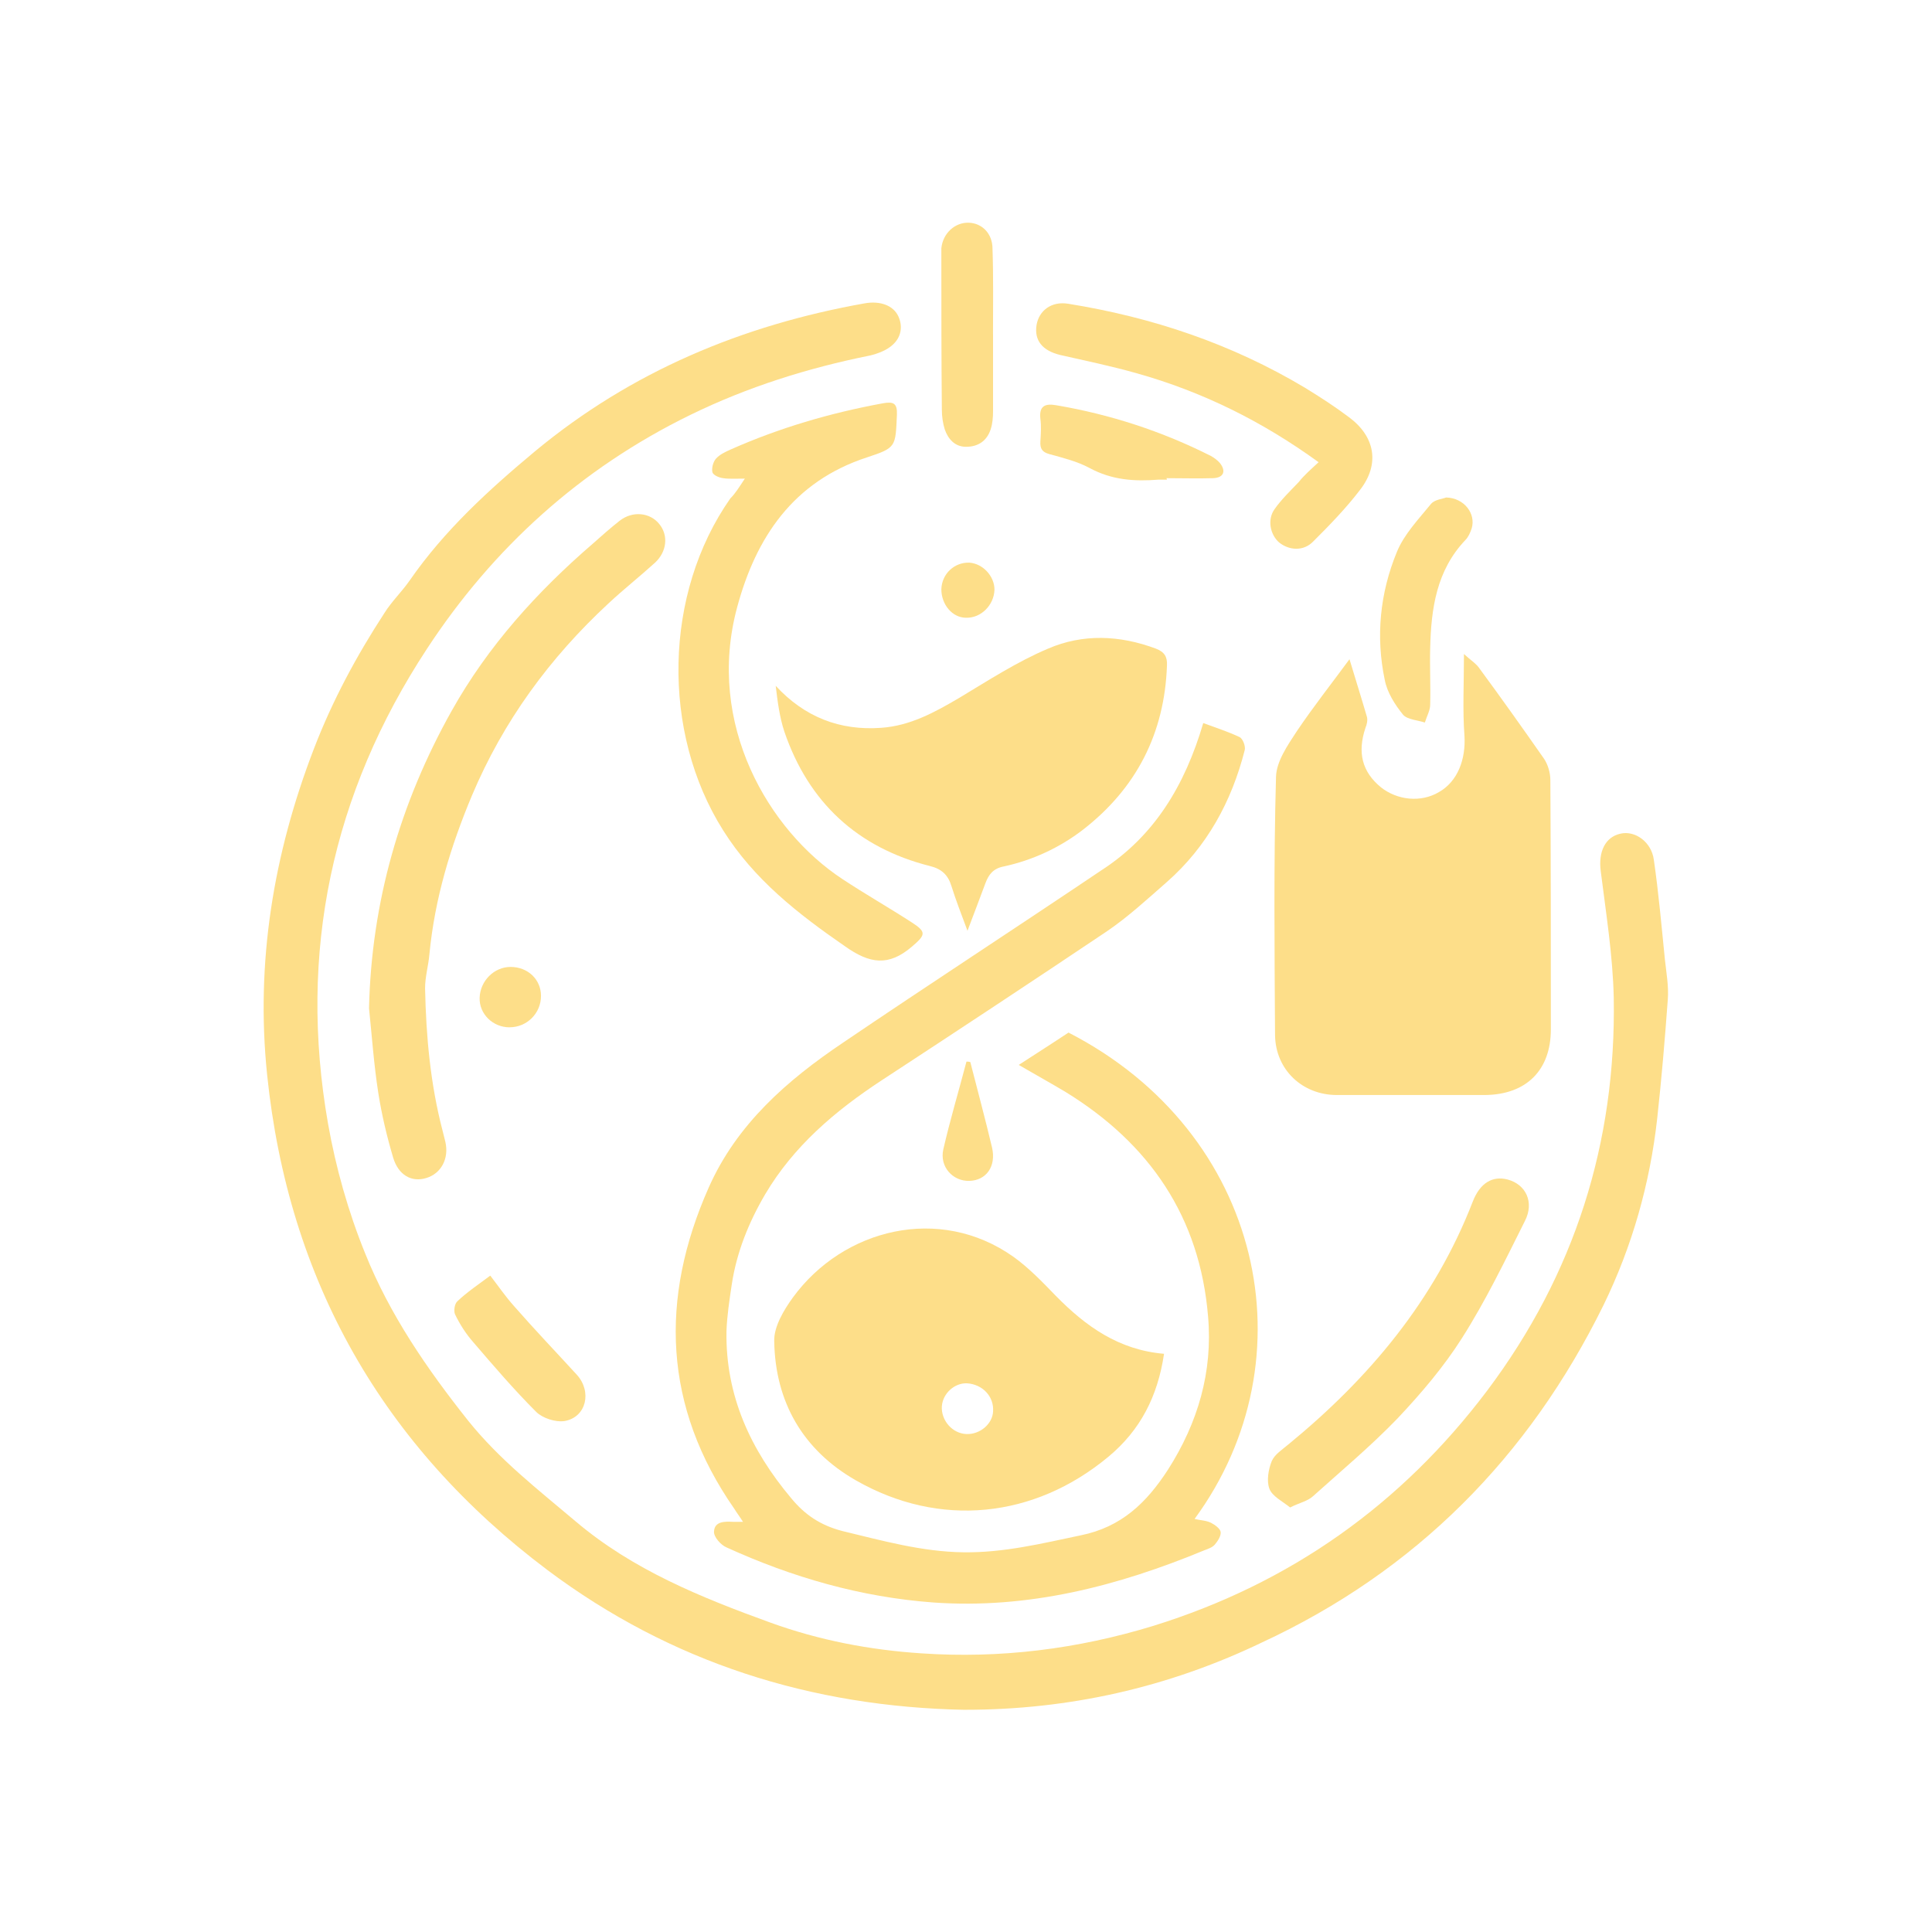 <?xml version='1.0' encoding='utf-8'?>
<svg xmlns="http://www.w3.org/2000/svg" id="Warstwa_1" baseProfile="tiny-ps" version="1.2" viewBox="0 0 500 500">
  
  <title>timelesssavingsmailer.com</title>

  
  <g>
    <path d="M249.75,442.5c-39.75-.75-76.13-12.25-108-36.12-42.75-32.13-67.13-75-72.62-128.25-3-29,1.62-57.12,12.12-84.38,4.75-12.37,11-24,18.25-35.12,1.88-3,4.5-5.5,6.5-8.37,9-13,20.5-23.5,32.5-33.5,24.88-20.62,53.63-32.62,85.25-38.25,4.13-.75,7.5.62,8.75,3.37s.62,5.5-1.5,7.38c-1.5,1.37-3.75,2.25-5.87,2.75-16.12,3.25-31.63,8.12-46.5,15.38-28.37,13.87-51,34.38-68.12,60.5-24.62,37.5-33.38,78.62-25.62,122.88,2,11.38,5.25,22.88,9.62,33.63,6.37,15.88,16,29.87,26.63,43.25,8.12,10.13,18.12,17.87,27.88,26.12,14.75,12.5,32.37,19.63,50.25,26.12,12.75,4.63,25.87,7.13,39.25,8,20.38,1.38,40.38-1.12,60-7.13,35.38-11,64.13-31.38,86.37-60.88,22.63-30.13,33.38-64.13,32.75-101.63-.25-11-2-21.88-3.38-32.88-.62-4.87,1.12-8.75,5.13-9.62,3.75-.87,8,2.12,8.62,6.75,1.25,8.62,2,17.25,2.87,25.87.37,3.37,1,6.88.75,10.25-.75,10.25-1.62,20.62-2.75,30.87-1.88,16.88-6.5,33.12-13.88,48.25-19.38,39.38-48.62,68.88-88.5,87.37-24.25,11.63-49.87,17.38-76.75,17.38Z" fill="#fdde89" />
    <path d="M311.38,187.12c3.37,1.25,6.5,2.25,9.38,3.62.88.38,1.62,2.37,1.38,3.37-3.37,13.25-9.75,25-20.13,34.13-5,4.38-10,9-15.5,12.75-19.38,13-38.88,25.87-58.37,38.62-12,7.88-22.75,17-30.13,29.5-4.25,7.25-7.37,15-8.62,23.25-.62,4.12-1.25,8.25-1.38,12.25-.25,16.62,6.25,30.62,16.75,43.12,3.5,4.25,7.5,7,13.25,8.5,10.38,2.5,20.62,5.37,31.38,5.5,10.38.13,20.13-2.25,30.25-4.38,10.62-2.13,17.12-8.5,22.63-17,7.75-12.13,11.63-25.37,10.38-39.63-2.12-25.75-15.13-44.75-36.88-58.12-3.75-2.25-7.63-4.38-12.12-7,4.62-3,8.75-5.62,12.88-8.37,50.38,25.87,63,84.5,32.63,125.87,1.5.37,3,.37,4.25,1,1,.5,2.37,1.5,2.5,2.37.13,1-.75,2.37-1.5,3.25-.62.75-1.75,1.12-2.75,1.5-22.37,9.25-45.5,15.25-70.12,13.5-18.75-1.38-36.5-6.5-53.5-14.25-1.5-.62-3.37-2.75-3.25-4.12.13-2.63,2.75-2.63,4.87-2.5h2.63c-.87-1.38-1.63-2.37-2.25-3.38-18.37-26.38-19.38-54.38-6.63-83.12,7.25-16.38,20.25-27.75,34.75-37.5,22.12-15,44.62-29.62,66.88-44.62,13.75-8.87,21.62-22,26.37-38.12Z" fill="#fdde89" />
    <path d="M349.25,170.62c1.62,5.38,3.12,10.13,4.5,14.87.25.87,0,2-.37,2.88-2.13,6.38-.88,11.38,4,15.38,4.25,3.37,10.37,4,15,1.25,4.87-2.75,7-8.5,6.62-14.62-.5-6.63-.13-13.37-.13-21.12,1.75,1.63,3.25,2.5,4.12,3.88,5.62,7.63,11.12,15.38,16.62,23.25,1,1.5,1.62,3.62,1.62,5.5.13,21.5.13,43,.13,64.5,0,10.62-6.38,16.88-17,17h-38.38c-8.88,0-15.88-6.5-16-15.5-.13-22.25-.37-44.62.25-66.88.13-4,3-8.12,5.37-11.75,4.38-6.5,9.13-12.5,13.63-18.63Z" fill="#fdde89" />
    <path d="M301.25,350.37c-1.63,11-6.12,19.75-14.38,26.62-19.25,16-43.75,18.5-65.38,6.12-13.75-7.87-20.87-20.37-21.12-36-.13-3.75,2.5-8.12,4.87-11.38,13-17.75,37.88-24,57-10.5,4,2.87,7.5,6.5,11,10.13,7.75,7.88,16.25,14,28,15ZM243.75,363.88c-.25,3.75,2.75,7.13,6.38,7.25,3.5.13,6.75-2.63,6.88-5.88.25-3.88-2.75-7-6.75-7.25-3.25-.13-6.25,2.63-6.5,5.88Z" fill="#fdde89" />
    <path d="M250.38,240.87c-1.63-4.38-3-7.88-4.13-11.5-.87-2.88-2.5-4.5-5.62-5.25-18.75-4.75-31.38-16.5-37.63-34.75-1.25-3.75-1.75-7.75-2.25-11.88,7.5,8.12,16.63,11.63,27.25,10.87,7.5-.5,13.88-4,20.25-7.75,7.5-4.5,15-9.38,23-12.75,9-3.88,18.5-3.5,27.88,0,2.25.87,3,2.12,2.88,4.38-.62,17.5-7.88,31.75-21.75,42.5-6,4.62-13,7.88-20.5,9.5-2.63.5-3.88,2-4.75,4.38-1.38,3.75-2.88,7.62-4.62,12.25Z" fill="#fdde89" />
    <path d="M95.5,261c.62-27.5,8-53.12,21.37-77,9.38-16.75,22.12-30.87,36.63-43.37,2.25-2,4.5-4,6.88-5.87,3.37-2.62,7.88-2.12,10.25.87,2.37,2.88,2,7.12-1.12,10-4,3.63-8.12,6.88-12,10.5-15.25,14.12-27.25,30.5-35.37,49.75-5.5,13.12-9.62,26.63-11,41-.25,3-1.13,5.87-1.13,8.88.25,12.37,1.37,24.75,4.5,36.75.25,1,.5,2,.75,3,1,4.38-1.13,8.25-5,9.38-3.75,1.12-7.12-.75-8.5-5.25-1.63-5.5-3-11.25-3.87-16.88-1.13-7.25-1.63-14.5-2.38-21.75Z" fill="#fdde89" />
    <path d="M192.75,123.87c-2.37,0-4,.12-5.62-.12-1-.12-2.5-.75-2.75-1.5-.25-1,.13-2.62.87-3.5,1-1.13,2.37-1.75,3.75-2.38,12.63-5.62,25.87-9.5,39.5-12,2.75-.5,3.75,0,3.62,3-.38,8.25-.13,8.5-7.75,11-19.13,6.25-28.75,20.75-33.62,38.87-8.12,30.25,8.25,57.75,27.25,70.25,5.87,3.88,12,7.37,18,11.25,3.88,2.5,3.5,3.25,0,6.25-6,5.13-10.87,4.5-17.37-.13-12.12-8.37-23.5-17.25-31.5-30-16-25.38-15.38-61.25,1.88-85.87,1.37-1.37,2.25-2.87,3.75-5.12Z" fill="#fdde89" />
    <path d="M341.25,119.62c-14.63-10.62-30.13-18.25-47-23-6.63-1.88-13.25-3.25-19.87-4.75-4.62-1.13-6.75-3.75-6.12-7.75.62-3.75,3.88-6.25,8.25-5.5,21.75,3.5,42.25,10.38,61.25,21.75,3.88,2.38,7.75,4.88,11.38,7.62,6.75,5,8,12.12,2.87,18.75-3.62,4.75-7.87,9.13-12.13,13.37-2.5,2.62-6.25,2.38-8.88.25-2.25-2-3.12-5.87-1.12-8.63,1.75-2.5,4.12-4.75,6.25-7,1.38-1.75,3.12-3.25,5.13-5.12Z" fill="#fdde89" />
    <path d="M333.88,390.13c-2-1.62-4.63-2.87-5.37-4.87-.75-2-.25-5,.62-7.13.75-1.75,2.75-3,4.38-4.38,20.88-17.13,37.75-37.25,47.63-62.75,1.88-4.87,5.13-6.75,9-5.75,4.75,1.25,7,5.87,4.5,10.75-5.13,10.25-10.13,20.62-16.25,30.25-4.75,7.5-10.62,14.38-16.75,20.88-6.88,7.13-14.5,13.5-21.88,20.13-1.38,1.25-3.38,1.62-5.88,2.87Z" fill="#fdde89" />
    <path d="M374.25,128.75c4.75.12,7.75,4.25,6.62,8-.37,1.13-.88,2.25-1.62,3-7.5,7.88-8.88,17.75-9.12,28-.13,4.87.13,9.75,0,14.62,0,1.5-.88,3-1.38,4.62-1.88-.62-4.5-.75-5.62-2-2.13-2.63-4.12-5.75-4.75-9-2.37-11.25-1.25-22.5,3.12-33.12,1.88-4.62,5.62-8.5,8.88-12.5,1-1.12,3-1.25,3.87-1.62Z" fill="#fdde89" />
    <path d="M257,86.5v19.88c0,1.63-.13,3.25-.62,4.75-1,3-3.25,4.5-6.38,4.5-2.88,0-4.62-2-5.5-4.5-.5-1.63-.75-3.37-.75-5.12-.13-13.37-.13-26.62-.13-40v-1.75c.38-3.87,3.5-6.75,7.12-6.62,3.37.12,6.12,2.75,6.12,6.75.25,7.37.13,14.75.13,22.12h0Z" fill="#fdde89" />
    <path d="M126.88,330.13c2.12,2.75,4,5.5,6.25,8,5.25,6,10.75,11.75,16.13,17.63,4,4.38,2.5,11-3.12,12-2.38.37-5.75-.75-7.38-2.37-5.75-5.75-11-11.88-16.25-18-1.88-2.13-3.5-4.63-4.75-7.25-.38-.88-.12-2.75.62-3.38,2.5-2.38,5.5-4.38,8.5-6.63Z" fill="#fdde89" />
    <path d="M302,124.13h-2.12c-6.25.5-12.12.12-17.88-3-3.25-1.75-6.88-2.62-10.5-3.63-1.75-.5-2.37-1.37-2.25-3.25.13-2,.25-4,0-5.87-.38-3.37,1.25-4,4.13-3.5,14,2.38,27.37,6.75,40,13.12.87.5,1.75,1.13,2.37,1.88,1.63,2.12.87,3.75-1.75,3.87-4,.12-8.12,0-12.12,0q.12.25.12.38Z" fill="#fdde89" />
    <path d="M251.12,274.87c1.88,7.37,3.88,14.75,5.62,22.12,1.12,4.87-1.5,8.5-5.87,8.62-4.25.13-7.75-3.62-6.75-8.12,1.75-7.63,4-15.13,6-22.75.25,0,.62,0,1,.13Z" fill="#fdde89" />
    <path d="M131.88,265.87c-4.38,0-7.88-3.5-7.75-7.63.12-4.38,3.75-8,8-8,4.5,0,7.88,3.25,7.88,7.5,0,4.5-3.63,8.12-8.13,8.12Z" fill="#fdde89" />
    <path d="M257.37,152.62c-.13,4-3.5,7.38-7.37,7.25-3.5,0-6.38-3.37-6.38-7.38.13-4,3.37-7,7.25-6.88,3.5.25,6.5,3.5,6.5,7Z" fill="#fdde89" />
  </g>
</svg>